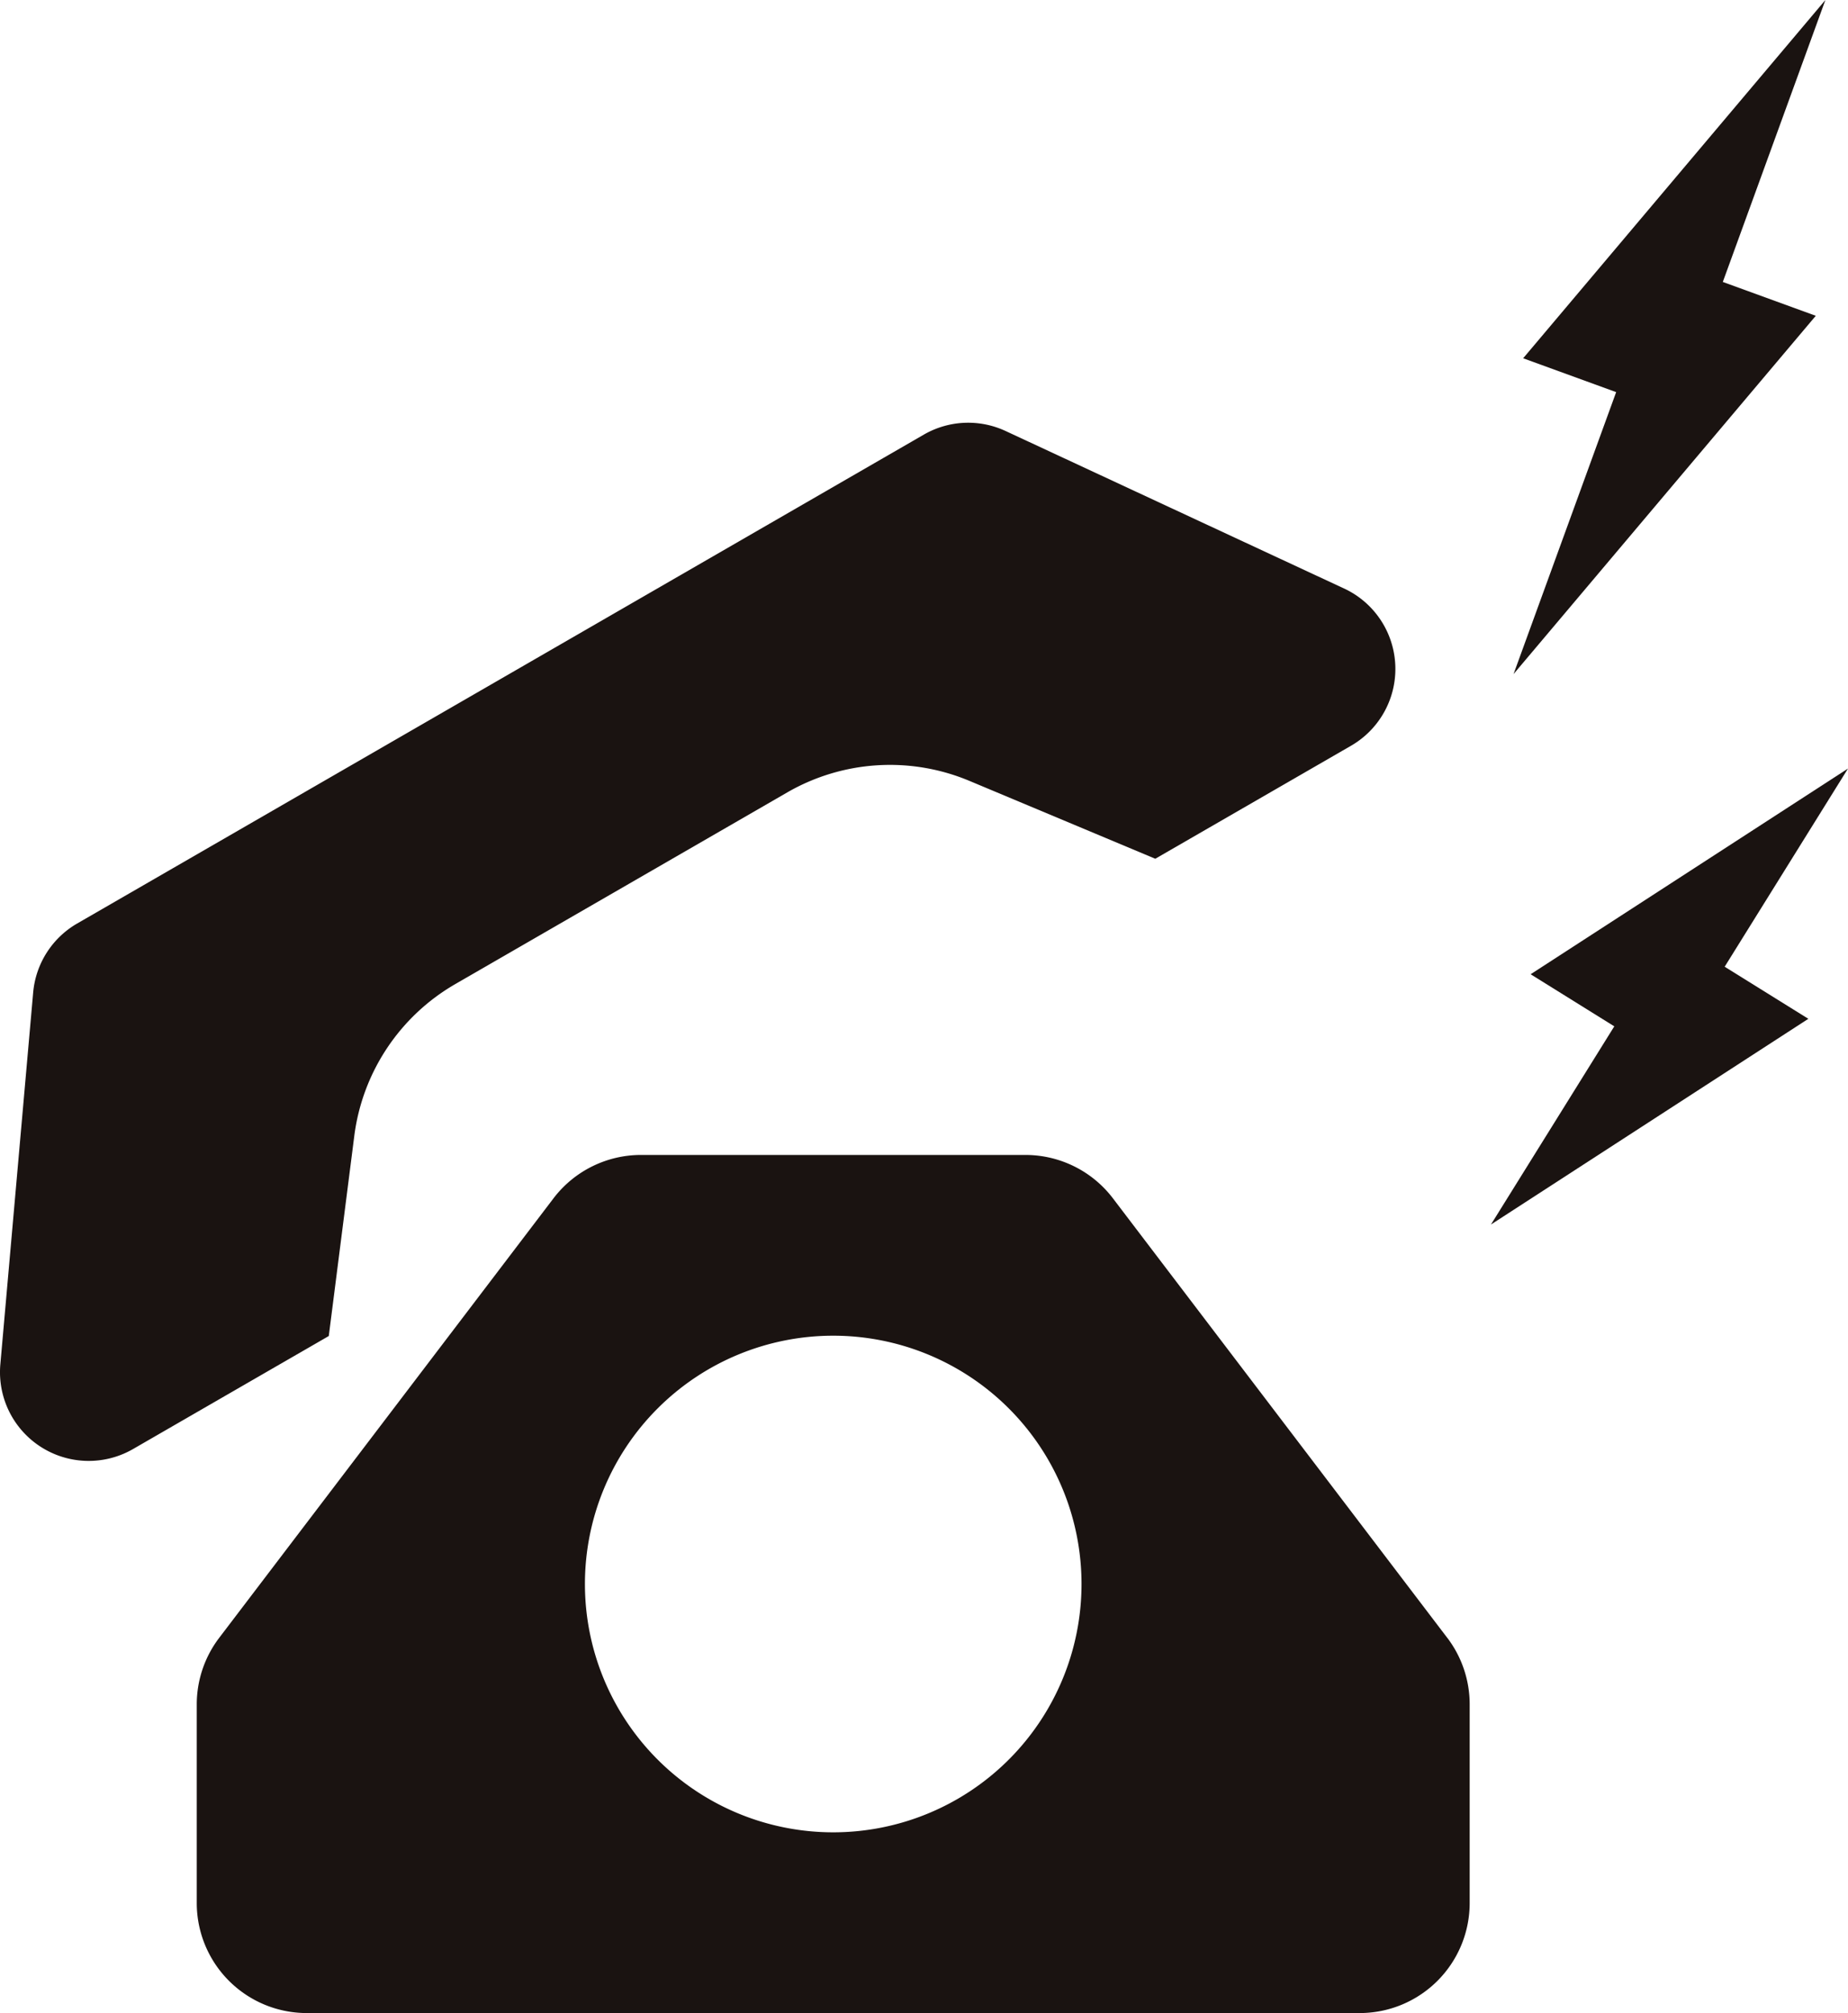 <svg id="グループ_421" data-name="グループ 421" xmlns="http://www.w3.org/2000/svg" width="130.108" height="141.717" viewBox="0 0 130.108 141.717">
  <path id="パス_858" data-name="パス 858" d="M94.63,33.641,70.8,22.553a6.247,6.247,0,0,0-5.757.253L5.435,57.223a6.247,6.247,0,0,0-3.1,4.86L.024,88.261A6.246,6.246,0,0,0,9.37,94.22l13.778-7.956,1.8-14.12a14.46,14.46,0,0,1,7.076-10.638L55.46,47.976a14.467,14.467,0,0,1,12.751-.81l13.127,5.5,13.78-7.955a6.245,6.245,0,0,0-.488-11.071" transform="translate(0 7.79)" fill="#1a1311"/>
  <path id="パス_859" data-name="パス 859" d="M98.266,94.015,74.731,63.08a7.741,7.741,0,0,0-6.163-3.056H41.506a7.745,7.745,0,0,0-6.165,3.056L11.809,94.015a7.737,7.737,0,0,0-1.582,4.69v13.985a7.745,7.745,0,0,0,7.746,7.744H92.1a7.745,7.745,0,0,0,7.746-7.744V98.7a7.745,7.745,0,0,0-1.581-4.69M55.037,107.71A17.481,17.481,0,1,1,72.518,90.229,17.481,17.481,0,0,1,55.037,107.71" transform="translate(3.626 21.284)" fill="#1a1311"/>
  <path id="パス_860" data-name="パス 860" d="M99.946,22.232,93.4,19.849,100.622,0,79.343,25.222l6.548,2.383L78.667,47.454Z" transform="translate(27.894 0)" fill="#1a1311"/>
  <path id="パス_861" data-name="パス 861" d="M99.838,57.56l-5.891-3.666,8.683-13.952L80.285,54.424l5.891,3.666L77.493,72.042Z" transform="translate(27.478 14.163)" fill="#1a1311"/>
  <rect id="長方形_145" data-name="長方形 145" width="130.107" height="141.717" transform="translate(0)" fill="none"/>
</svg>
